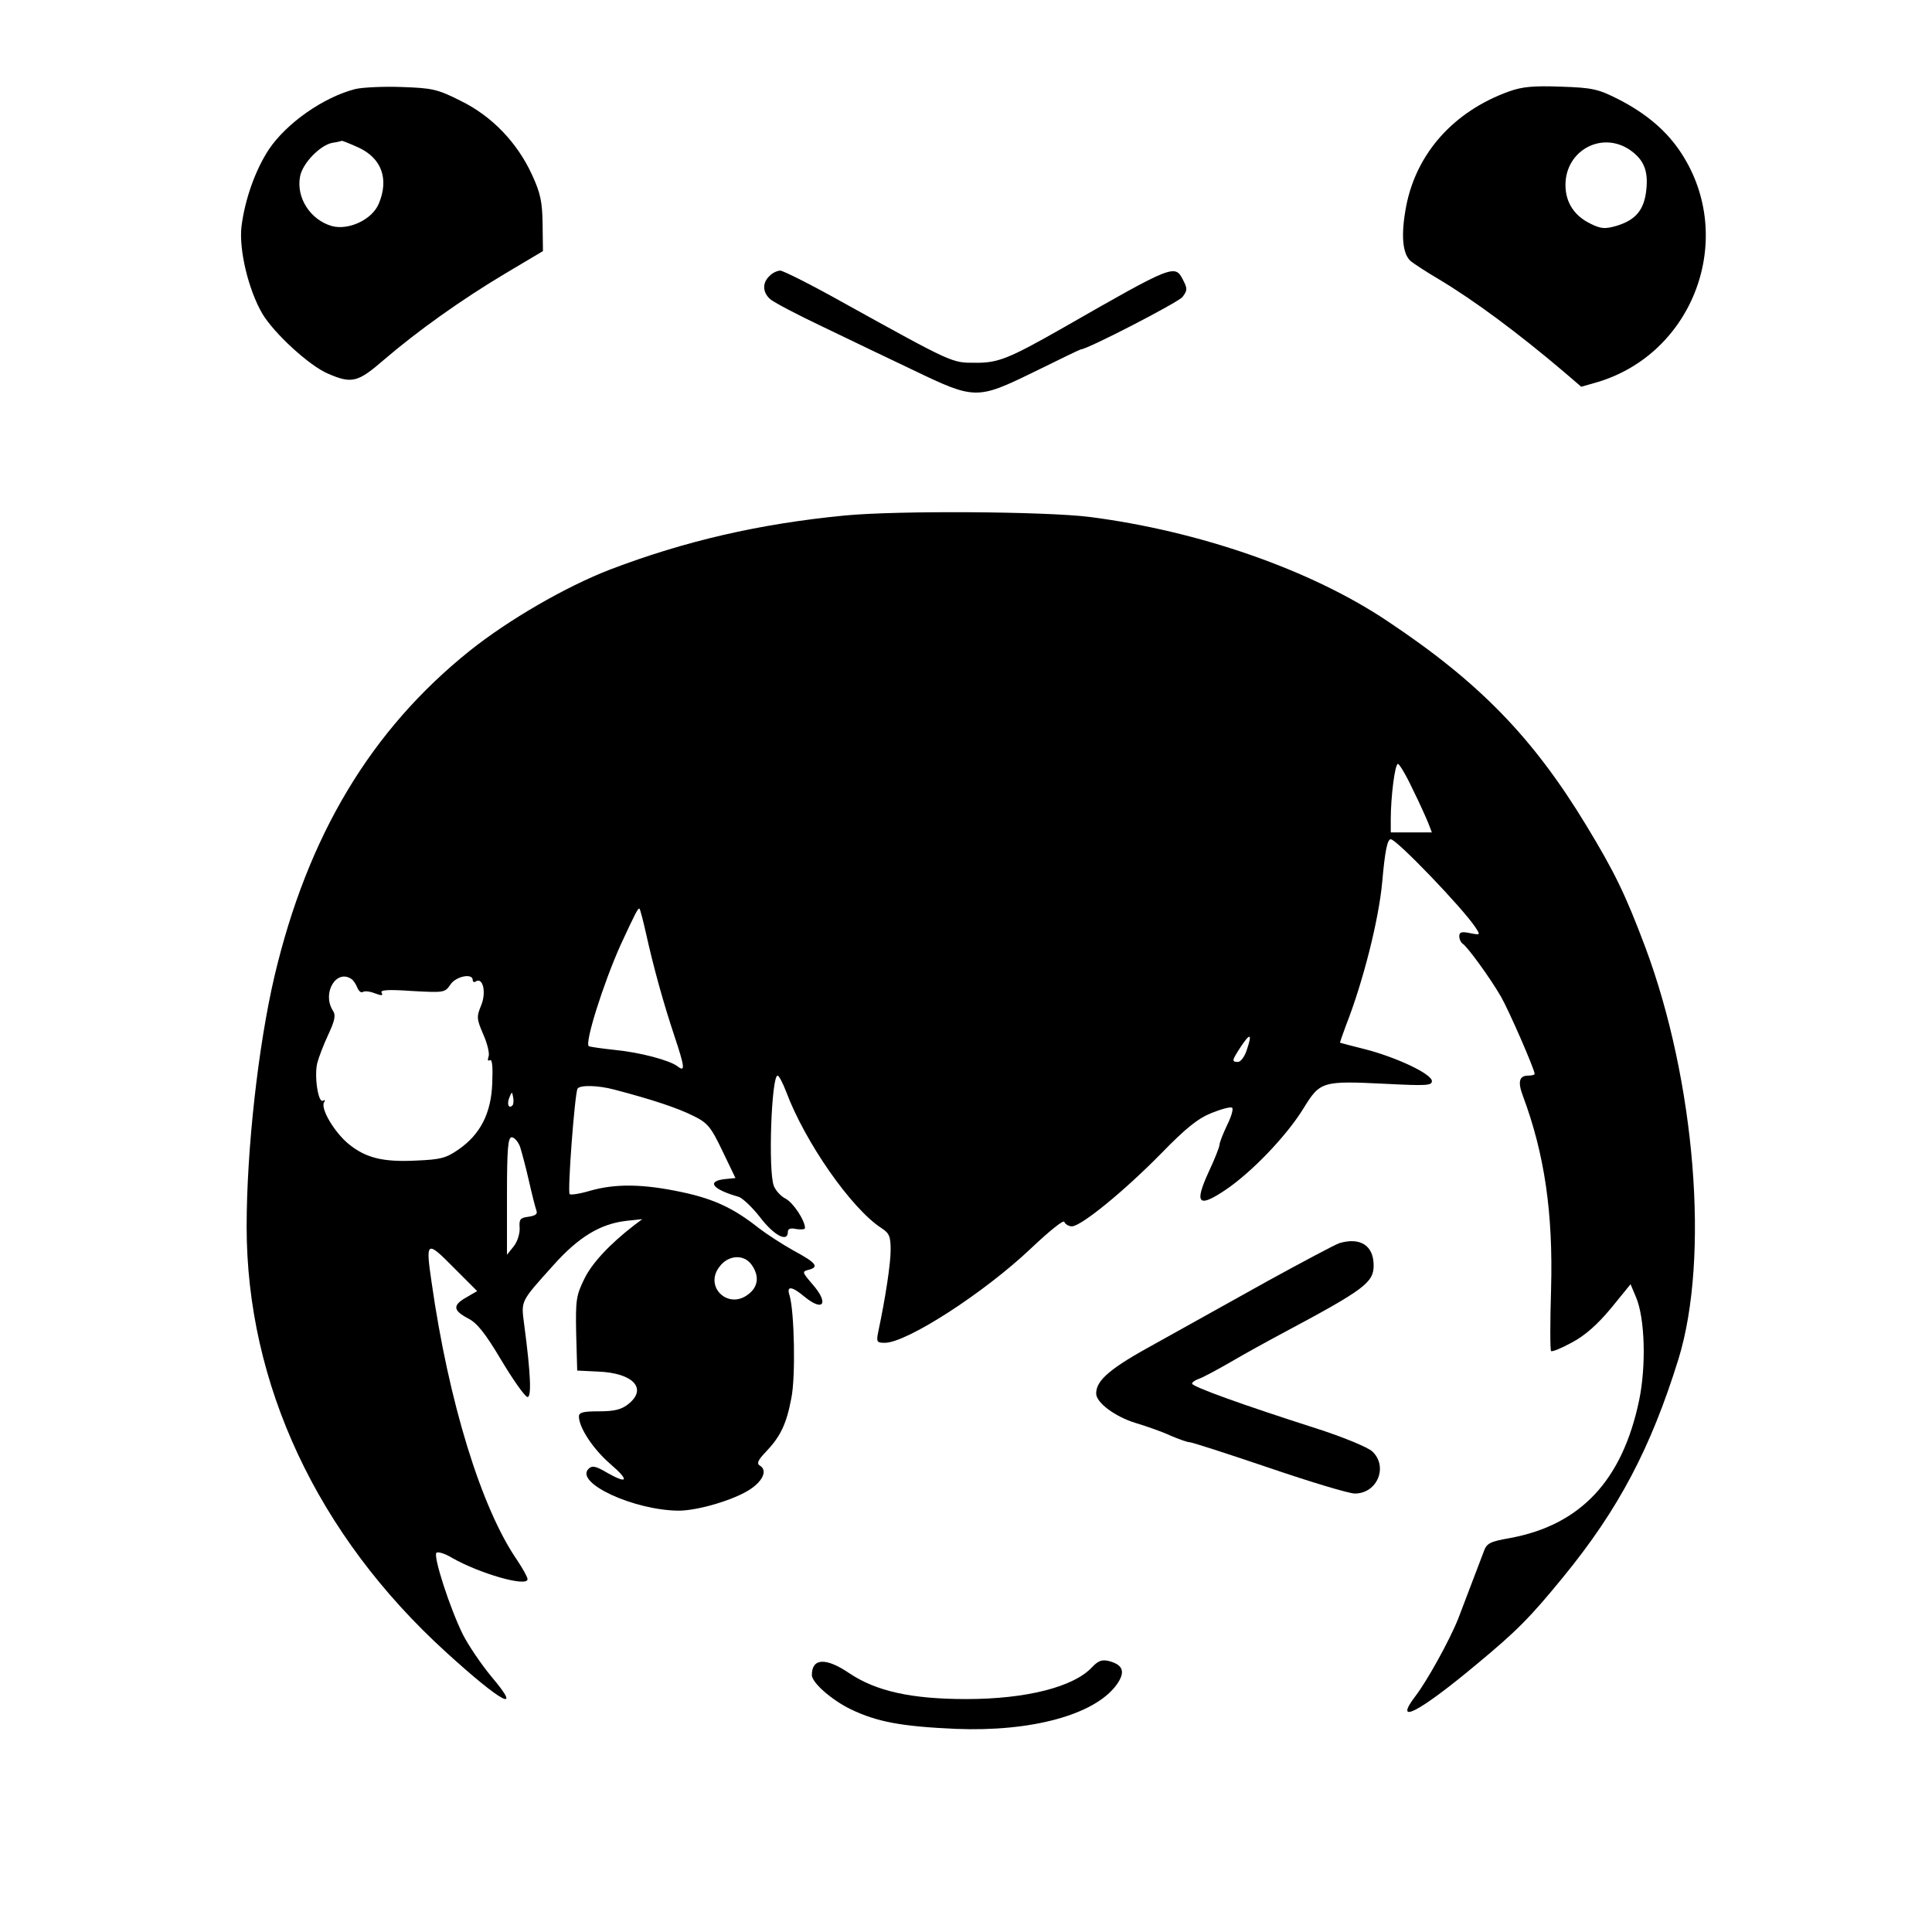 <?xml version="1.0" standalone="no"?>
<!DOCTYPE svg PUBLIC "-//W3C//DTD SVG 20010904//EN"
 "http://www.w3.org/TR/2001/REC-SVG-20010904/DTD/svg10.dtd">
<svg version="1.0" xmlns="http://www.w3.org/2000/svg"
 width="564pt" height="564pt" viewBox="0 0 564 564"
 preserveAspectRatio="xMidYMid meet">
<g transform="translate(0,564) scale(0.1,-0.1)"
fill="#000000" stroke="none">
<path d="M1037 5380 c-93 -24 -200 -99 -252 -176 -40 -61 -70 -146 -80 -225
-8 -67 20 -185 61 -255 34 -57 137 -152 192 -175 69 -30 87 -25 162 40 98 84
225 175 354 252 l111 66 -1 79 c-1 65 -6 90 -31 144 -43 94 -118 172 -209 216
-67 34 -83 37 -172 40 -53 2 -114 -1 -135 -6z m8 -170 c69 -31 91 -92 61 -164
-19 -47 -88 -79 -137 -66 -63 18 -105 83 -93 145 7 38 58 91 94 98 14 2 26 5
28 6 2 0 23 -8 47 -19z"/>
<path d="M4405 5373 c-161 -58 -270 -180 -300 -335 -16 -84 -11 -140 14 -161
9 -7 45 -31 81 -52 105 -63 229 -155 366 -271 l50 -43 49 14 c280 85 403 419
245 665 -42 66 -103 118 -185 160 -59 30 -76 34 -168 37 -80 3 -113 0 -152
-14z m355 -172 c39 -28 52 -60 46 -115 -6 -59 -31 -88 -86 -105 -34 -10 -46
-9 -75 5 -49 23 -75 63 -75 114 0 102 108 159 190 101z"/>
<path d="M2246 4834 c-21 -20 -20 -47 2 -67 10 -9 78 -45 152 -80 74 -36 194
-93 265 -127 181 -87 187 -87 353 -6 73 36 135 66 137 66 19 0 284 137 297
153 14 19 15 24 2 49 -24 47 -26 47 -349 -138 -160 -91 -191 -104 -260 -103
-66 0 -63 -2 -386 177 -91 51 -173 92 -181 92 -9 0 -24 -7 -32 -16z"/>
<path d="M2465 4135 c-247 -24 -465 -74 -685 -158 -129 -50 -295 -146 -409
-237 -288 -231 -473 -539 -570 -951 -47 -201 -81 -504 -81 -730 0 -459 206
-900 582 -1242 161 -147 227 -183 133 -72 -30 36 -67 91 -83 122 -38 76 -88
230 -78 240 4 4 25 -2 46 -15 81 -46 220 -86 220 -62 0 6 -14 31 -30 55 -105
152 -200 461 -250 811 -18 122 -15 124 64 44 l69 -69 -31 -18 c-41 -23 -40
-38 3 -61 27 -13 51 -43 98 -122 34 -57 68 -105 76 -108 13 -4 11 63 -9 213
-9 69 -11 64 85 171 74 83 137 121 213 130 l47 5 -24 -18 c-70 -54 -124 -111
-146 -158 -23 -47 -25 -61 -23 -159 l3 -107 61 -3 c103 -4 145 -50 88 -95 -20
-16 -41 -21 -85 -21 -46 0 -59 -3 -59 -15 0 -32 41 -95 92 -139 57 -49 51 -60
-12 -24 -32 19 -42 20 -52 10 -41 -41 133 -121 263 -122 57 0 164 32 210 63
37 25 49 55 28 68 -11 6 -7 16 17 41 42 44 60 81 74 156 13 62 9 253 -5 300
-10 29 6 28 43 -3 57 -47 73 -19 22 38 -28 33 -29 35 -10 40 32 8 24 20 -43
56 -34 19 -80 49 -102 66 -72 57 -130 85 -225 105 -113 24 -193 25 -267 4 -30
-9 -57 -13 -60 -10 -7 6 15 295 23 308 7 11 60 10 108 -3 111 -29 185 -54 229
-76 43 -21 52 -32 86 -103 l38 -79 -30 -3 c-56 -6 -38 -30 40 -52 11 -4 40
-31 63 -61 40 -52 80 -73 80 -41 0 9 8 12 25 8 14 -2 25 -1 25 3 0 22 -34 74
-57 86 -14 7 -29 24 -34 37 -17 44 -7 322 11 322 4 0 15 -21 25 -47 55 -147
190 -341 278 -398 23 -15 27 -24 27 -64 0 -40 -15 -139 -36 -238 -6 -30 -5
-33 19 -33 64 0 290 146 426 275 55 52 96 85 98 78 3 -7 13 -13 22 -13 27 0
153 103 261 213 71 73 107 102 147 118 30 12 57 19 60 15 4 -4 -3 -27 -15 -51
-12 -25 -22 -51 -22 -57 0 -6 -14 -42 -32 -80 -42 -92 -30 -105 49 -52 76 51
178 157 228 238 49 80 55 81 241 72 118 -6 134 -5 134 8 0 21 -105 70 -195 93
-39 10 -71 18 -73 19 -1 0 7 23 17 50 50 127 96 309 106 419 8 91 15 125 25
125 17 0 210 -201 247 -257 15 -23 15 -23 -16 -17 -24 5 -31 3 -31 -9 0 -9 5
-19 10 -22 14 -9 81 -101 112 -155 23 -40 98 -212 98 -225 0 -3 -9 -5 -19 -5
-26 0 -31 -18 -15 -60 63 -169 88 -341 82 -562 -3 -98 -3 -180 0 -182 3 -3 30
8 61 25 38 20 75 53 114 100 l57 70 16 -38 c26 -61 30 -200 9 -301 -49 -234
-171 -364 -377 -402 -57 -10 -68 -15 -76 -38 -20 -53 -64 -168 -75 -197 -25
-63 -91 -182 -124 -225 -68 -89 8 -50 177 91 117 97 156 136 254 256 161 197
255 375 336 636 91 296 49 811 -97 1202 -58 154 -89 218 -172 355 -156 257
-312 418 -581 597 -224 150 -550 263 -870 304 -129 16 -561 19 -715 4z m1659
-799 c20 -40 40 -85 46 -100 l10 -26 -60 0 -60 0 0 39 c0 64 12 161 21 161 4
0 24 -33 43 -74z m-2239 -417 c23 -104 52 -208 84 -304 30 -90 32 -106 9 -88
-23 18 -111 41 -183 48 -38 4 -73 9 -76 11 -13 8 42 182 92 294 44 95 52 111
56 107 2 -2 10 -33 18 -68z m-859 -137 c6 -4 13 -15 17 -25 4 -10 11 -16 16
-13 5 4 21 2 36 -4 19 -7 24 -7 19 2 -5 8 18 10 89 5 93 -5 96 -5 112 19 16
24 65 34 65 13 0 -5 4 -8 9 -4 21 13 31 -32 16 -69 -14 -34 -14 -40 6 -86 12
-27 19 -57 15 -65 -3 -10 -2 -13 4 -10 7 4 9 -19 7 -67 -3 -88 -35 -150 -99
-194 -36 -25 -52 -29 -123 -32 -98 -5 -148 8 -198 49 -41 34 -82 103 -71 121
4 6 3 8 -3 5 -14 -9 -26 71 -17 109 4 16 18 53 32 83 20 43 23 58 13 72 -31
51 11 121 55 91z m2614 -206 c-6 -20 -18 -36 -26 -36 -19 0 -18 4 8 44 28 42
34 39 18 -8z m-2144 -163 c-11 -11 -17 4 -9 23 7 18 8 18 11 1 2 -10 1 -21 -2
-24z m22 -120 c5 -16 17 -60 26 -100 9 -40 19 -79 22 -87 4 -10 -3 -15 -23
-18 -24 -3 -28 -7 -26 -32 1 -16 -6 -40 -17 -54 l-20 -25 0 172 c0 139 3 171
14 171 7 0 18 -12 24 -27z m676 -345 c23 -32 20 -64 -9 -86 -59 -47 -131 22
-84 81 26 34 71 36 93 5z"/>
<path d="M3910 2011 c-14 -5 -108 -55 -210 -111 -102 -57 -248 -138 -325 -181
-134 -73 -175 -108 -175 -147 0 -27 56 -68 115 -86 33 -10 79 -26 102 -37 24
-10 48 -19 55 -19 7 0 112 -34 233 -75 120 -41 233 -75 250 -75 66 0 98 79 51
123 -13 12 -83 41 -157 65 -225 72 -369 124 -369 133 0 4 9 10 20 14 10 3 51
25 91 48 39 23 108 61 153 85 240 128 266 148 266 198 0 58 -39 83 -100 65z"/>
<path d="M3188 773 c-54 -58 -193 -93 -367 -93 -161 0 -263 23 -341 75 -69 47
-110 45 -110 -5 0 -22 58 -73 114 -100 77 -37 149 -50 306 -57 221 -9 405 41
469 128 27 37 21 59 -22 70 -20 5 -31 1 -49 -18z"/>
</g>
</svg>

